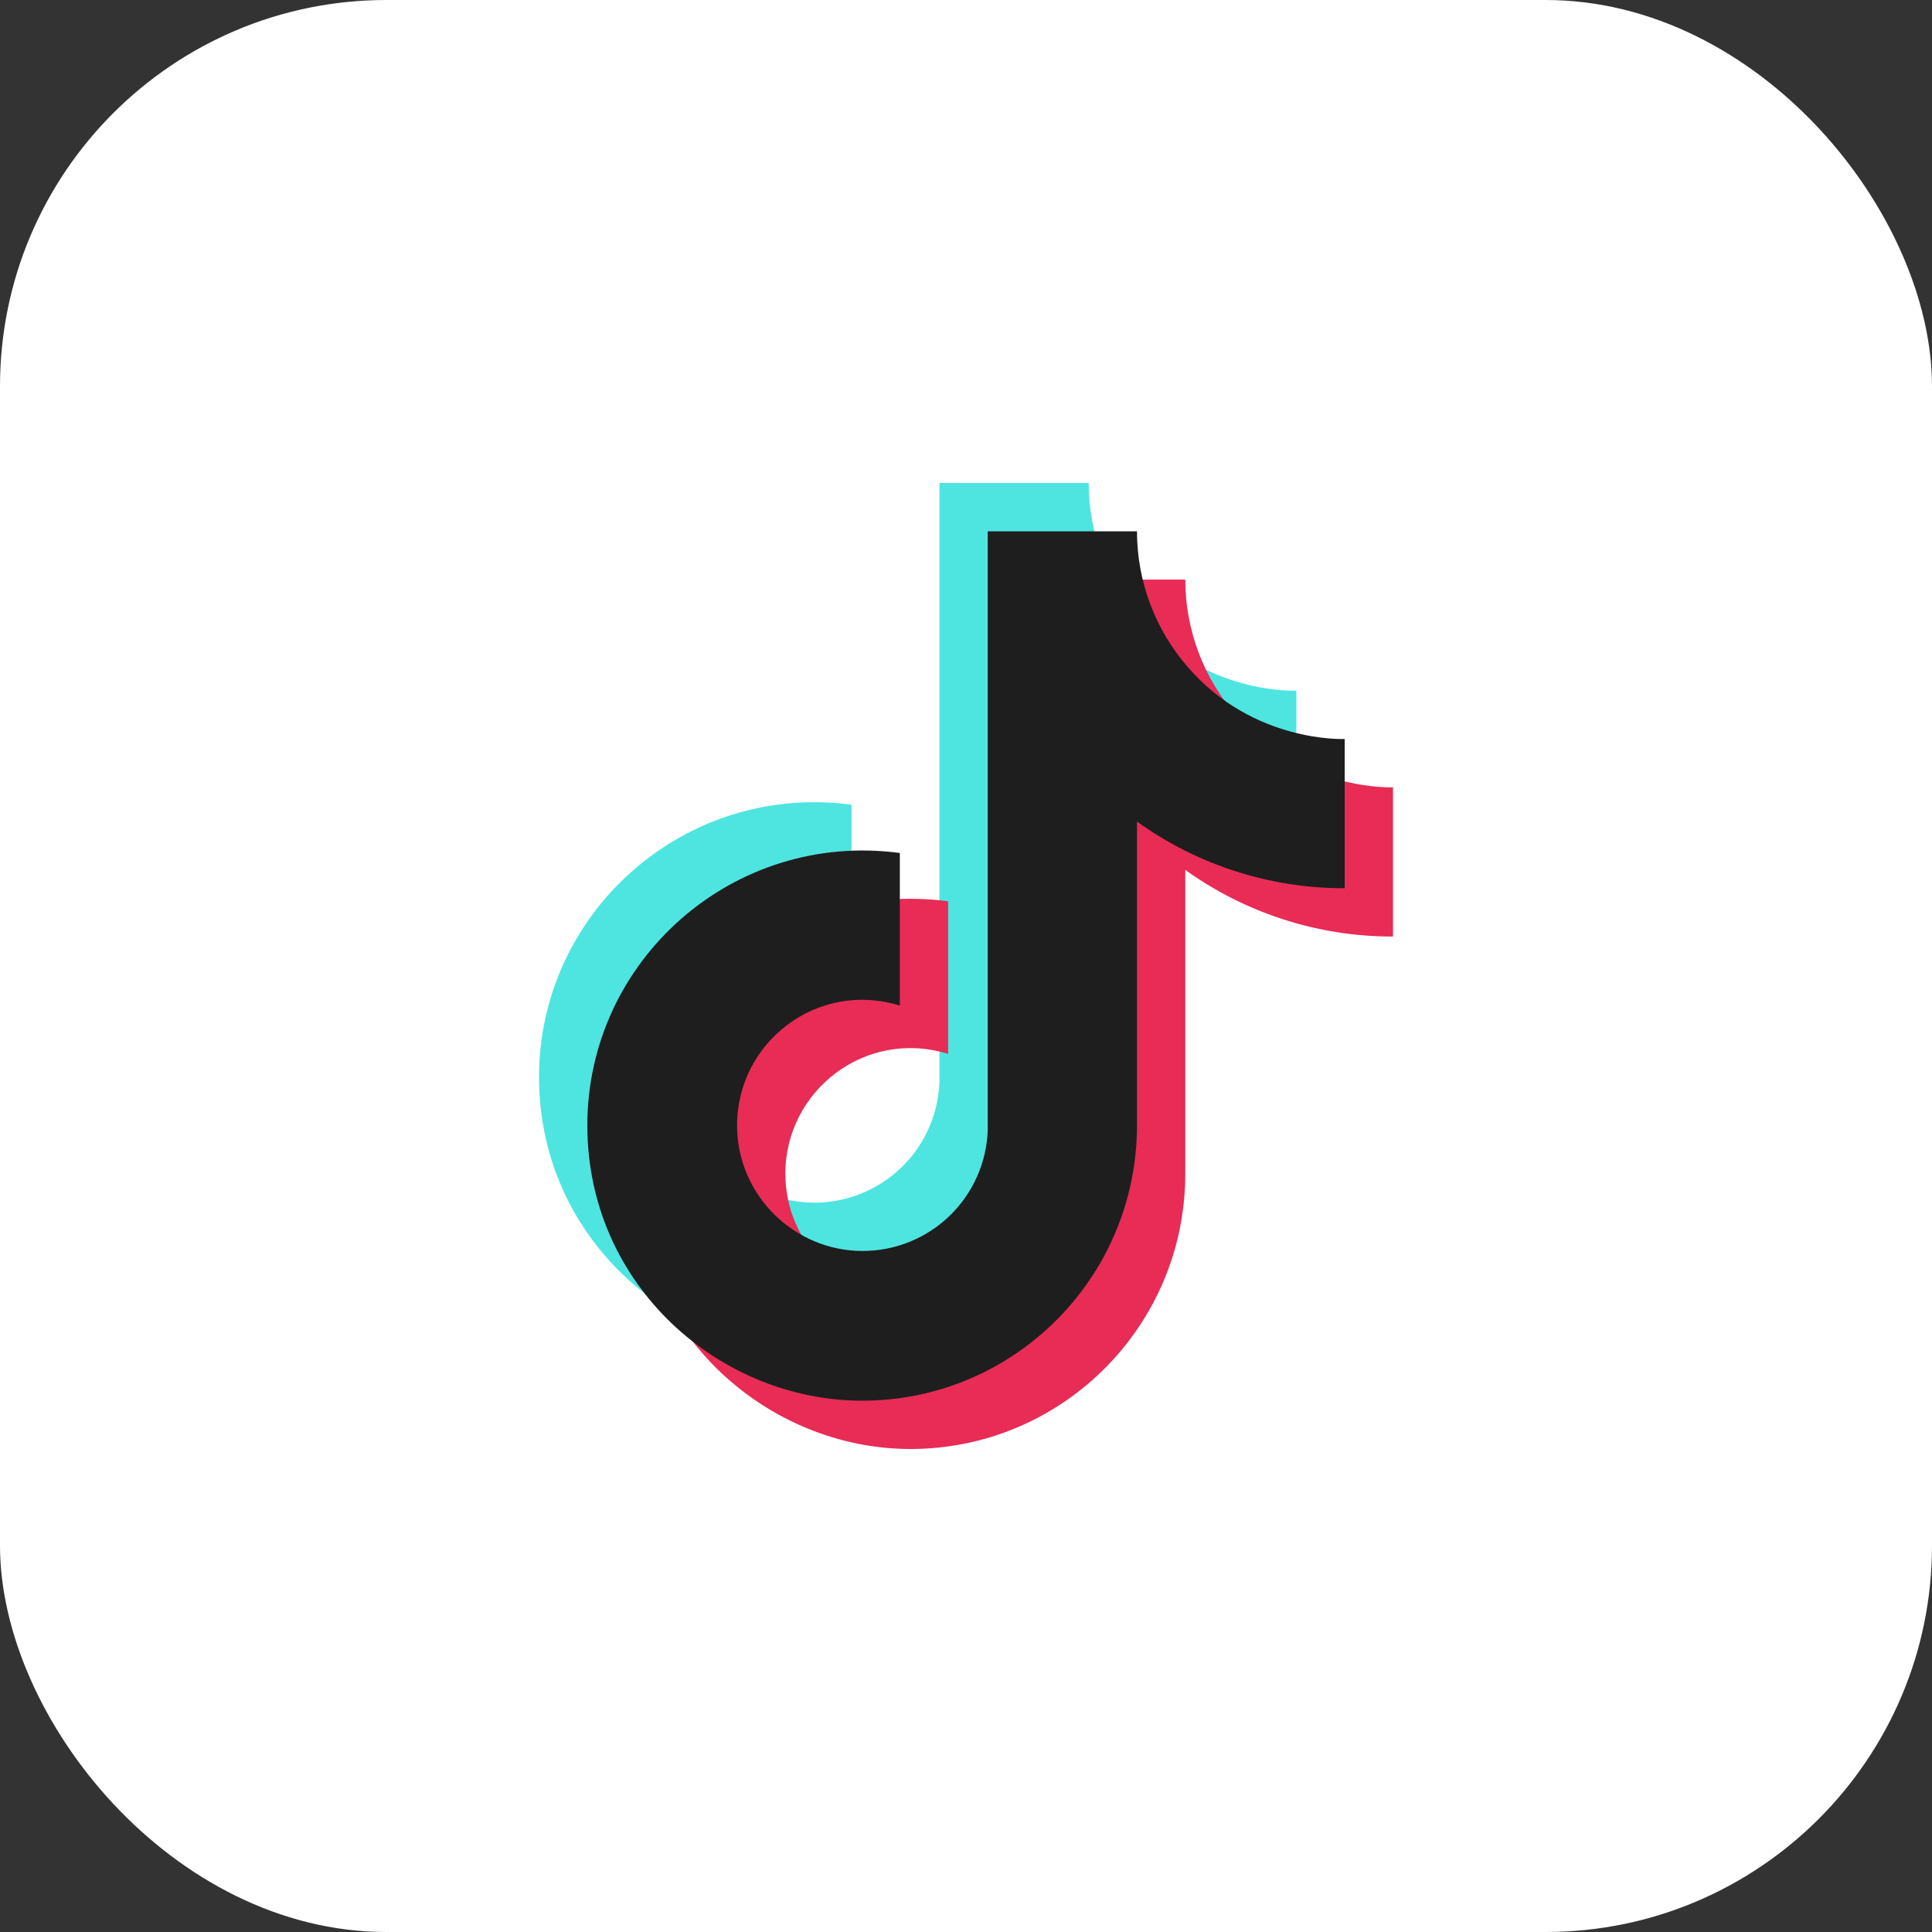 <?xml version="1.0" encoding="UTF-8"?>
<svg xmlns="http://www.w3.org/2000/svg" width="40" height="40" viewBox="0 0 40 40" fill="none">
  <rect x="0" y="0" width="40" height="40" fill="#333333" stroke="none"/>
  <rect width="40" height="40" rx="8" fill="white"></rect>
  <path d="M23.6 12.82C22.917 12.04 22.54 11.037 22.54 10H19.45V22.4C19.426 23.071 19.143 23.707 18.66 24.173C18.177 24.639 17.532 24.9 16.86 24.9C15.44 24.9 14.26 23.74 14.26 22.3C14.26 20.58 15.92 19.29 17.63 19.82V16.66C14.18 16.2 11.16 18.88 11.16 22.3C11.16 25.63 13.92 28 16.85 28C19.99 28 22.54 25.45 22.54 22.3V16.01C23.793 16.91 25.297 17.393 26.84 17.39V14.3C26.84 14.3 24.96 14.39 23.6 12.82Z" fill="#4EE5E1"></path>
  <path d="M25.6 14.82C24.917 14.04 24.54 13.037 24.54 12H21.45V24.4C21.426 25.071 21.143 25.707 20.66 26.173C20.177 26.639 19.532 26.9 18.86 26.9C17.44 26.9 16.26 25.74 16.26 24.3C16.26 22.58 17.92 21.29 19.63 21.82V18.66C16.18 18.2 13.16 20.88 13.16 24.3C13.16 27.63 15.92 30 18.85 30C21.99 30 24.54 27.45 24.54 24.3V18.01C25.793 18.91 27.297 19.393 28.84 19.39V16.3C28.84 16.3 26.96 16.39 25.6 14.82Z" fill="#E82C55"></path>
  <path d="M24.6 13.82C23.917 13.04 23.54 12.037 23.54 11H20.45V23.4C20.426 24.071 20.143 24.707 19.66 25.173C19.177 25.639 18.532 25.9 17.86 25.9C16.44 25.9 15.26 24.74 15.26 23.3C15.26 21.58 16.92 20.29 18.63 20.82V17.66C15.18 17.2 12.16 19.88 12.16 23.3C12.16 26.63 14.92 29 17.85 29C20.99 29 23.54 26.45 23.54 23.3V17.01C24.793 17.91 26.297 18.393 27.84 18.39V15.3C27.84 15.3 25.96 15.39 24.6 13.82Z" fill="#1E1E1E"></path>
</svg>

